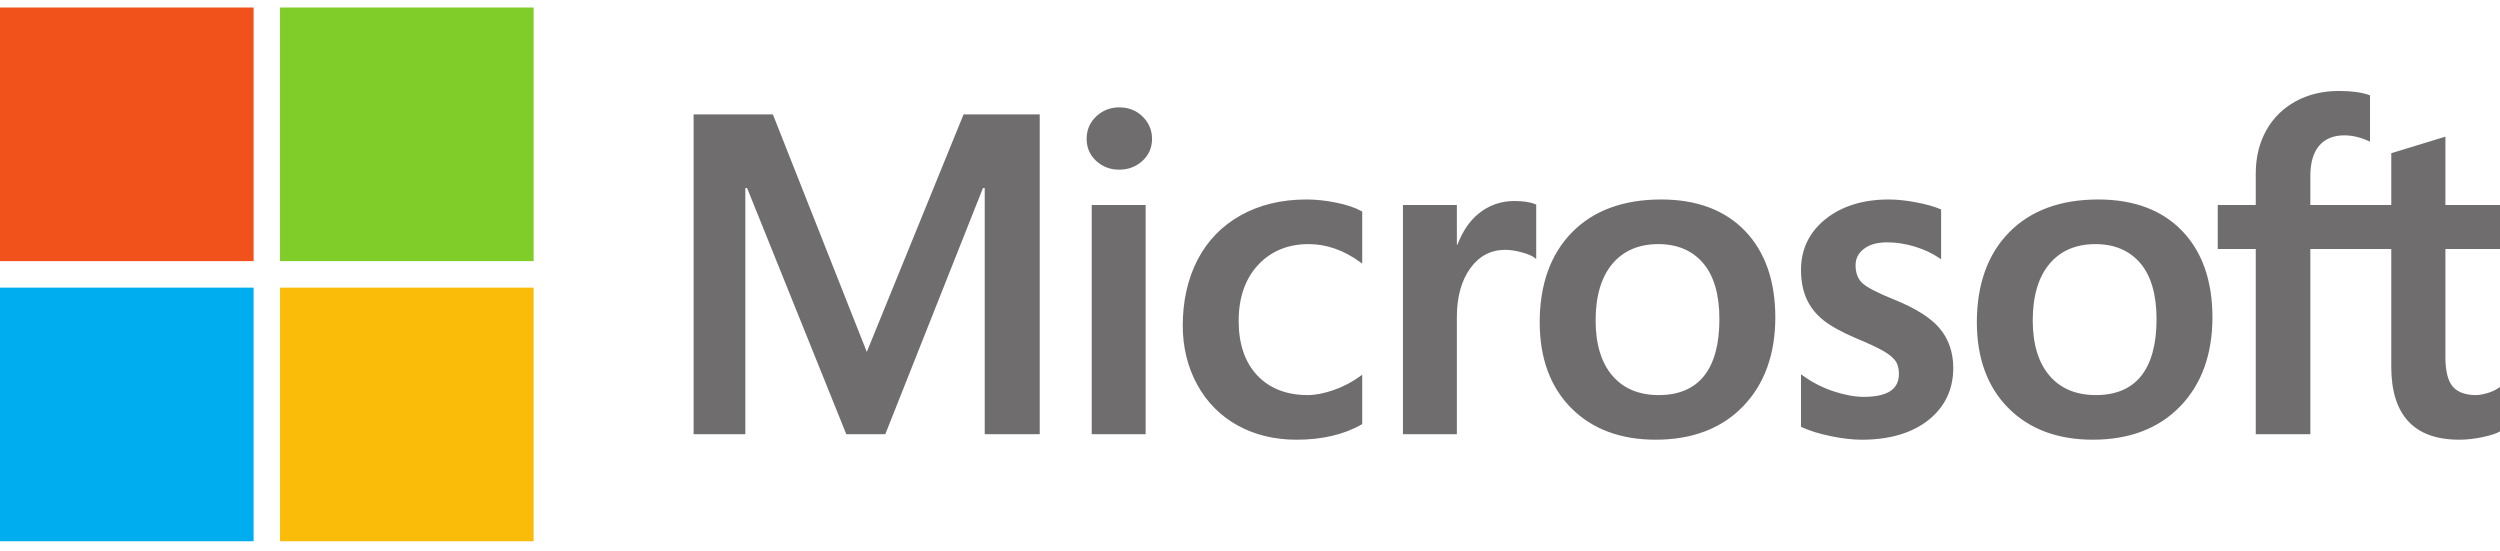 <svg width="177" height="39" viewBox="0 0 177 39" fill="none" xmlns="http://www.w3.org/2000/svg">
<path d="M177 17.627V14.514H173.135V9.674L173.004 9.715L169.374 10.825L169.302 10.847V14.514H163.572V12.471C163.572 11.52 163.784 10.792 164.203 10.307C164.62 9.827 165.215 9.583 165.974 9.583C166.52 9.583 167.085 9.712 167.654 9.966L167.797 10.029V6.751L167.73 6.726C167.199 6.536 166.477 6.44 165.583 6.44C164.455 6.44 163.431 6.685 162.537 7.171C161.643 7.658 160.94 8.353 160.448 9.237C159.957 10.12 159.708 11.14 159.708 12.268V14.514H157.016V17.627H159.708V30.74H163.572V17.627H169.302V25.96C169.302 29.392 170.921 31.131 174.114 31.131C174.638 31.131 175.191 31.07 175.754 30.95C176.328 30.826 176.719 30.703 176.949 30.571L177 30.541V27.399L176.843 27.503C176.633 27.643 176.372 27.757 176.066 27.842C175.759 27.928 175.502 27.972 175.303 27.972C174.555 27.972 174.002 27.77 173.658 27.372C173.311 26.971 173.135 26.269 173.135 25.287V17.627H177ZM148.387 27.972C146.985 27.972 145.879 27.507 145.1 26.591C144.316 25.67 143.918 24.358 143.918 22.69C143.918 20.97 144.316 19.623 145.1 18.686C145.88 17.755 146.975 17.283 148.356 17.283C149.695 17.283 150.762 17.734 151.526 18.624C152.294 19.52 152.683 20.855 152.683 22.596C152.683 24.358 152.317 25.712 151.594 26.617C150.877 27.516 149.798 27.972 148.387 27.972ZM148.559 14.123C145.883 14.123 143.758 14.907 142.243 16.453C140.728 18 139.961 20.14 139.961 22.814C139.961 25.355 140.71 27.399 142.188 28.887C143.667 30.377 145.679 31.131 148.168 31.131C150.761 31.131 152.844 30.336 154.359 28.768C155.873 27.202 156.64 25.083 156.64 22.47C156.64 19.89 155.921 17.831 154.5 16.352C153.079 14.873 151.079 14.123 148.559 14.123ZM133.731 14.123C131.911 14.123 130.405 14.588 129.255 15.506C128.098 16.43 127.511 17.641 127.511 19.106C127.511 19.868 127.638 20.545 127.887 21.119C128.138 21.694 128.526 22.201 129.042 22.627C129.553 23.049 130.343 23.491 131.39 23.941C132.27 24.303 132.927 24.609 133.344 24.851C133.751 25.087 134.04 25.325 134.204 25.557C134.362 25.784 134.443 26.094 134.443 26.477C134.443 27.567 133.626 28.097 131.947 28.097C131.323 28.097 130.613 27.967 129.834 27.711C129.061 27.458 128.332 27.088 127.671 26.614L127.511 26.499V30.219L127.569 30.246C128.116 30.499 128.805 30.712 129.618 30.879C130.429 31.047 131.166 31.132 131.806 31.132C133.781 31.132 135.371 30.664 136.532 29.741C137.7 28.811 138.291 27.571 138.291 26.055C138.291 24.961 137.973 24.023 137.345 23.267C136.721 22.517 135.638 21.828 134.128 21.219C132.925 20.736 132.155 20.335 131.837 20.028C131.53 19.73 131.375 19.31 131.375 18.778C131.375 18.306 131.567 17.928 131.961 17.622C132.358 17.314 132.912 17.157 133.606 17.157C134.249 17.157 134.908 17.259 135.563 17.458C136.218 17.658 136.793 17.925 137.273 18.251L137.43 18.359V14.83L137.37 14.804C136.927 14.614 136.343 14.452 135.634 14.32C134.928 14.189 134.288 14.123 133.731 14.123ZM117.438 27.972C116.036 27.972 114.929 27.507 114.15 26.591C113.366 25.67 112.97 24.358 112.97 22.69C112.97 20.97 113.367 19.623 114.151 18.686C114.93 17.755 116.025 17.283 117.407 17.283C118.746 17.283 119.813 17.734 120.577 18.624C121.345 19.52 121.734 20.855 121.734 22.596C121.734 24.358 121.368 25.712 120.645 26.617C119.927 27.516 118.849 27.972 117.438 27.972ZM117.61 14.123C114.934 14.123 112.808 14.907 111.294 16.453C109.779 18 109.011 20.14 109.011 22.814C109.011 25.356 109.761 27.399 111.239 28.887C112.718 30.377 114.729 31.131 117.219 31.131C119.812 31.131 121.895 30.336 123.41 28.768C124.924 27.202 125.692 25.083 125.692 22.47C125.692 19.89 124.971 17.831 123.551 16.352C122.129 14.873 120.13 14.123 117.61 14.123ZM103.146 17.324V14.514H99.329V30.74H103.146V22.44C103.146 21.028 103.466 19.869 104.097 18.993C104.721 18.128 105.551 17.689 106.566 17.689C106.91 17.689 107.296 17.746 107.714 17.858C108.127 17.969 108.427 18.09 108.604 18.218L108.764 18.334V14.486L108.702 14.459C108.347 14.308 107.844 14.232 107.208 14.232C106.248 14.232 105.39 14.54 104.655 15.147C104.009 15.681 103.543 16.412 103.186 17.324H103.146ZM92.494 14.123C90.743 14.123 89.181 14.498 87.852 15.239C86.521 15.98 85.491 17.04 84.791 18.386C84.094 19.73 83.739 21.299 83.739 23.05C83.739 24.583 84.083 25.99 84.761 27.23C85.44 28.472 86.401 29.443 87.617 30.117C88.832 30.79 90.236 31.132 91.79 31.132C93.604 31.132 95.153 30.769 96.395 30.054L96.445 30.025V26.528L96.284 26.645C95.722 27.055 95.093 27.382 94.417 27.618C93.742 27.853 93.127 27.972 92.588 27.972C91.09 27.972 89.888 27.503 89.015 26.579C88.141 25.654 87.697 24.355 87.697 22.721C87.697 21.076 88.16 19.743 89.071 18.76C89.98 17.78 91.184 17.283 92.651 17.283C93.906 17.283 95.128 17.707 96.285 18.547L96.445 18.663V14.978L96.393 14.949C95.958 14.706 95.364 14.504 94.627 14.352C93.893 14.2 93.176 14.123 92.494 14.123ZM81.111 14.514H77.294V30.74H81.111V14.514ZM79.241 7.601C78.613 7.601 78.065 7.815 77.615 8.239C77.163 8.664 76.934 9.199 76.934 9.831C76.934 10.452 77.16 10.977 77.608 11.391C78.053 11.804 78.602 12.013 79.241 12.013C79.88 12.013 80.432 11.804 80.882 11.392C81.335 10.977 81.565 10.452 81.565 9.831C81.565 9.221 81.341 8.692 80.901 8.256C80.46 7.822 79.902 7.601 79.241 7.601ZM69.718 13.317V30.74H73.613V8.098H68.222L61.369 24.916L54.719 8.098H49.108V30.74H52.769V13.315H52.895L59.917 30.74H62.679L69.592 13.317H69.718Z" fill="#706D6E"/>
<path d="M17.956 18.488H0V0.532H17.956V18.488Z" fill="#F1511B"/>
<path d="M37.781 18.488H19.825V0.532H37.781V18.488Z" fill="#80CC28"/>
<path d="M17.955 38.32H0V20.364H17.955V38.32Z" fill="#00ADEF"/>
<path d="M37.781 38.32H19.825V20.364H37.781V38.32Z" fill="#FBBC09"/>
</svg>
